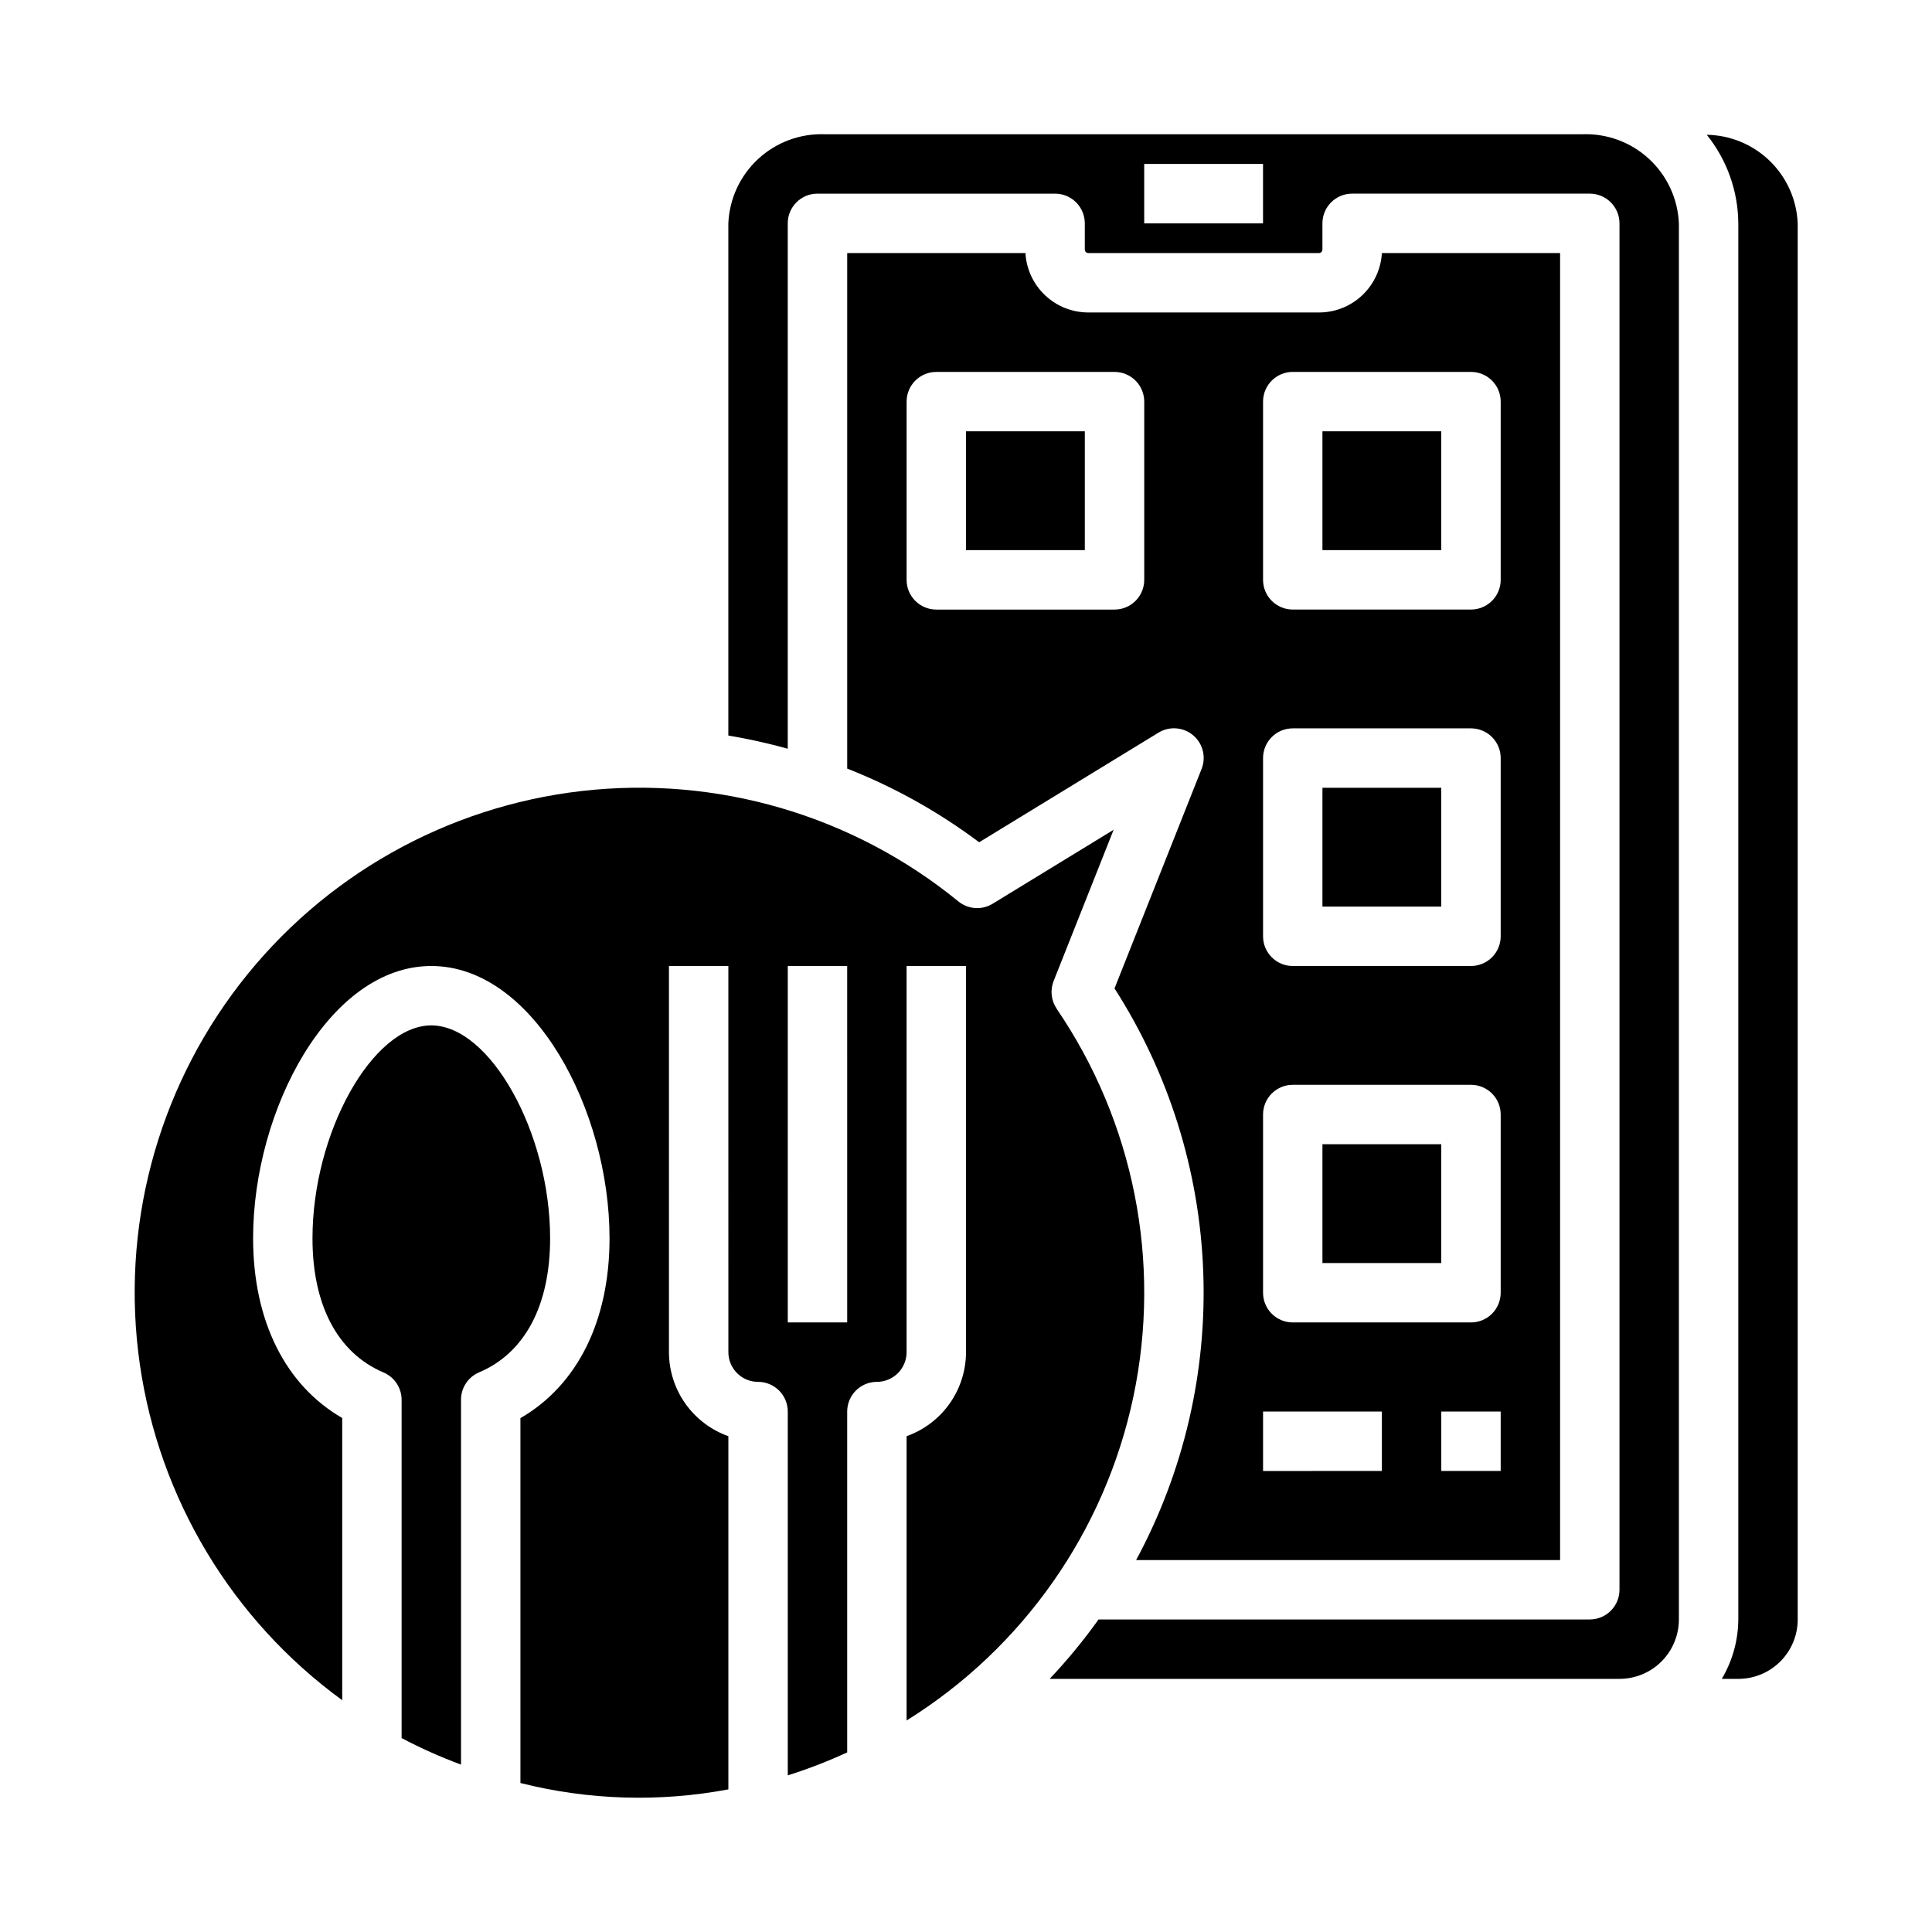 <?xml version="1.0" encoding="UTF-8"?>
<!-- Uploaded to: SVG Repo, www.svgrepo.com, Generator: SVG Repo Mixer Tools -->
<svg fill="#000000" width="800px" height="800px" version="1.1" viewBox="144 144 512 512" xmlns="http://www.w3.org/2000/svg">
 <g>
  <path d="m494.46 352.77h31.488v31.488h-31.488z"/>
  <path d="m494.46 258.3h31.488v31.488h-31.488z"/>
  <path d="m258.3 415.74c-15.594 0-31.488 28.473-31.488 56.418 0 17.766 6.684 30.395 18.82 35.559h0.004c2.894 1.23 4.781 4.066 4.793 7.211v89.68c5.09 2.684 10.352 5.031 15.746 7.035v-96.715c0-3.156 1.887-6.008 4.793-7.242 12.137-5.133 18.82-17.758 18.82-35.527 0-27.945-15.891-56.418-31.488-56.418z"/>
  <path d="m494.46 447.23h31.488v31.488h-31.488z"/>
  <path d="m424.02 411.29c-1.465-2.164-1.762-4.914-0.785-7.344l15.887-40.047-32.062 19.602-0.004 0.004c-2.852 1.742-6.496 1.492-9.082-0.625-27.973-22.828-63.984-33.379-99.852-29.25-35.867 4.129-68.539 22.586-90.59 51.172-22.051 28.59-31.605 64.879-26.492 100.62 5.117 35.742 24.465 67.895 53.652 89.148v-74.785c-15.082-8.707-23.617-25.758-23.617-47.656 0-34.031 20.199-72.129 47.23-72.129s47.23 38.102 47.23 72.164c0 21.898-8.535 38.949-23.617 47.656l0.004 96.699c18.027 4.547 36.832 5.121 55.105 1.684v-93.598c-4.602-1.637-8.586-4.652-11.402-8.641-2.82-3.984-4.336-8.746-4.344-13.629v-102.34h15.742l0.004 102.34c0 2.086 0.828 4.09 2.305 5.566 1.477 1.477 3.477 2.305 5.566 2.305 2.086 0 4.09 0.828 5.566 2.305 1.477 1.477 2.305 3.481 2.305 5.566v96.41c5.375-1.691 10.633-3.723 15.746-6.086v-90.324c0-4.348 3.523-7.871 7.871-7.871 2.086 0 4.09-0.828 5.566-2.305 1.477-1.477 2.305-3.481 2.305-5.566v-102.34h15.742l0.004 102.34c-0.008 4.883-1.523 9.645-4.344 13.629-2.816 3.988-6.801 7.004-11.402 8.641v75.344c30.891-19.23 52.598-50.23 60.105-85.832 7.504-35.605 0.156-72.73-20.344-102.79zm-55.504 83.168h-15.746v-94.461h15.742z"/>
  <path d="m563.34 179.58h-200.74c-6.519-0.242-12.871 2.106-17.664 6.531-4.793 4.422-7.641 10.566-7.918 17.086v135.73c5.305 0.883 10.562 2.047 15.742 3.496v-139.23c0-4.348 3.523-7.875 7.871-7.875h62.977c2.09 0 4.09 0.832 5.566 2.309 1.477 1.477 2.309 3.477 2.309 5.566v6.941c0 0.246 0.098 0.484 0.27 0.656 0.176 0.176 0.41 0.273 0.656 0.273h61.121c0.512 0 0.926-0.418 0.926-0.93v-6.941c0-4.348 3.527-7.875 7.875-7.875h62.977c2.086 0 4.09 0.832 5.566 2.309 1.477 1.477 2.305 3.477 2.305 5.566v362.11c0 2.086-0.828 4.09-2.305 5.566-1.477 1.477-3.481 2.305-5.566 2.305h-130.18c-3.957 5.535-8.285 10.793-12.949 15.742h151c4.176 0 8.18-1.656 11.133-4.609s4.609-6.957 4.609-11.133v-369.98c-0.277-6.519-3.125-12.664-7.918-17.086-4.793-4.426-11.145-6.773-17.664-6.531zm-84.625 23.617h-31.488v-15.746h31.488z"/>
  <path d="m400 258.3h31.488v31.488h-31.488z"/>
  <path d="m596.31 179.72c5.359 6.656 8.305 14.93 8.359 23.477v369.98c-0.035 5.543-1.543 10.977-4.379 15.742h4.379c4.176 0 8.18-1.656 11.133-4.609 2.953-2.953 4.609-6.957 4.609-11.133v-369.98c-0.258-6.254-2.898-12.168-7.383-16.531-4.481-4.367-10.465-6.852-16.719-6.945z"/>
  <path d="m439.36 405.94c14.387 22.445 22.504 48.328 23.508 74.969 1.008 26.641-5.133 53.062-17.785 76.527h112.36v-346.37h-47.23c-0.246 4.25-2.106 8.25-5.199 11.176-3.094 2.926-7.191 4.562-11.449 4.566h-61.145c-4.262 0-8.363-1.629-11.465-4.559-3.098-2.926-4.961-6.926-5.207-11.184h-47.23v136.62c12.477 4.91 24.238 11.477 34.965 19.523l47.523-29.047c2.894-1.77 6.594-1.488 9.184 0.695 2.594 2.184 3.496 5.781 2.238 8.934zm102.34 127.88h-15.746v-15.746h15.742zm-62.977-283.39c0-4.348 3.523-7.871 7.871-7.871h47.234c2.086 0 4.09 0.828 5.566 2.305 1.477 1.477 2.305 3.481 2.305 5.566v47.234c0 2.086-0.828 4.09-2.305 5.566-1.477 1.473-3.481 2.305-5.566 2.305h-47.234c-4.348 0-7.871-3.523-7.871-7.871zm0 94.465c0-4.348 3.523-7.871 7.871-7.871h47.234c2.086 0 4.09 0.828 5.566 2.305s2.305 3.477 2.305 5.566v47.23c0 2.09-0.828 4.09-2.305 5.566-1.477 1.477-3.481 2.309-5.566 2.309h-47.234c-4.348 0-7.871-3.527-7.871-7.875zm0 94.465c0-4.348 3.523-7.871 7.871-7.871h47.234c2.086 0 4.09 0.828 5.566 2.305 1.477 1.477 2.305 3.477 2.305 5.566v47.23c0 2.09-0.828 4.09-2.305 5.566s-3.481 2.305-5.566 2.305h-47.234c-4.348 0-7.871-3.523-7.871-7.871zm0 78.719h31.488v15.742l-31.488 0.004zm-31.488-220.41c0 2.086-0.828 4.09-2.305 5.566-1.477 1.473-3.481 2.305-5.566 2.305h-47.234c-4.348 0-7.871-3.523-7.871-7.871v-47.234c0-4.348 3.523-7.871 7.871-7.871h47.234c2.086 0 4.09 0.828 5.566 2.305 1.477 1.477 2.305 3.481 2.305 5.566z"/>
 </g>
</svg>